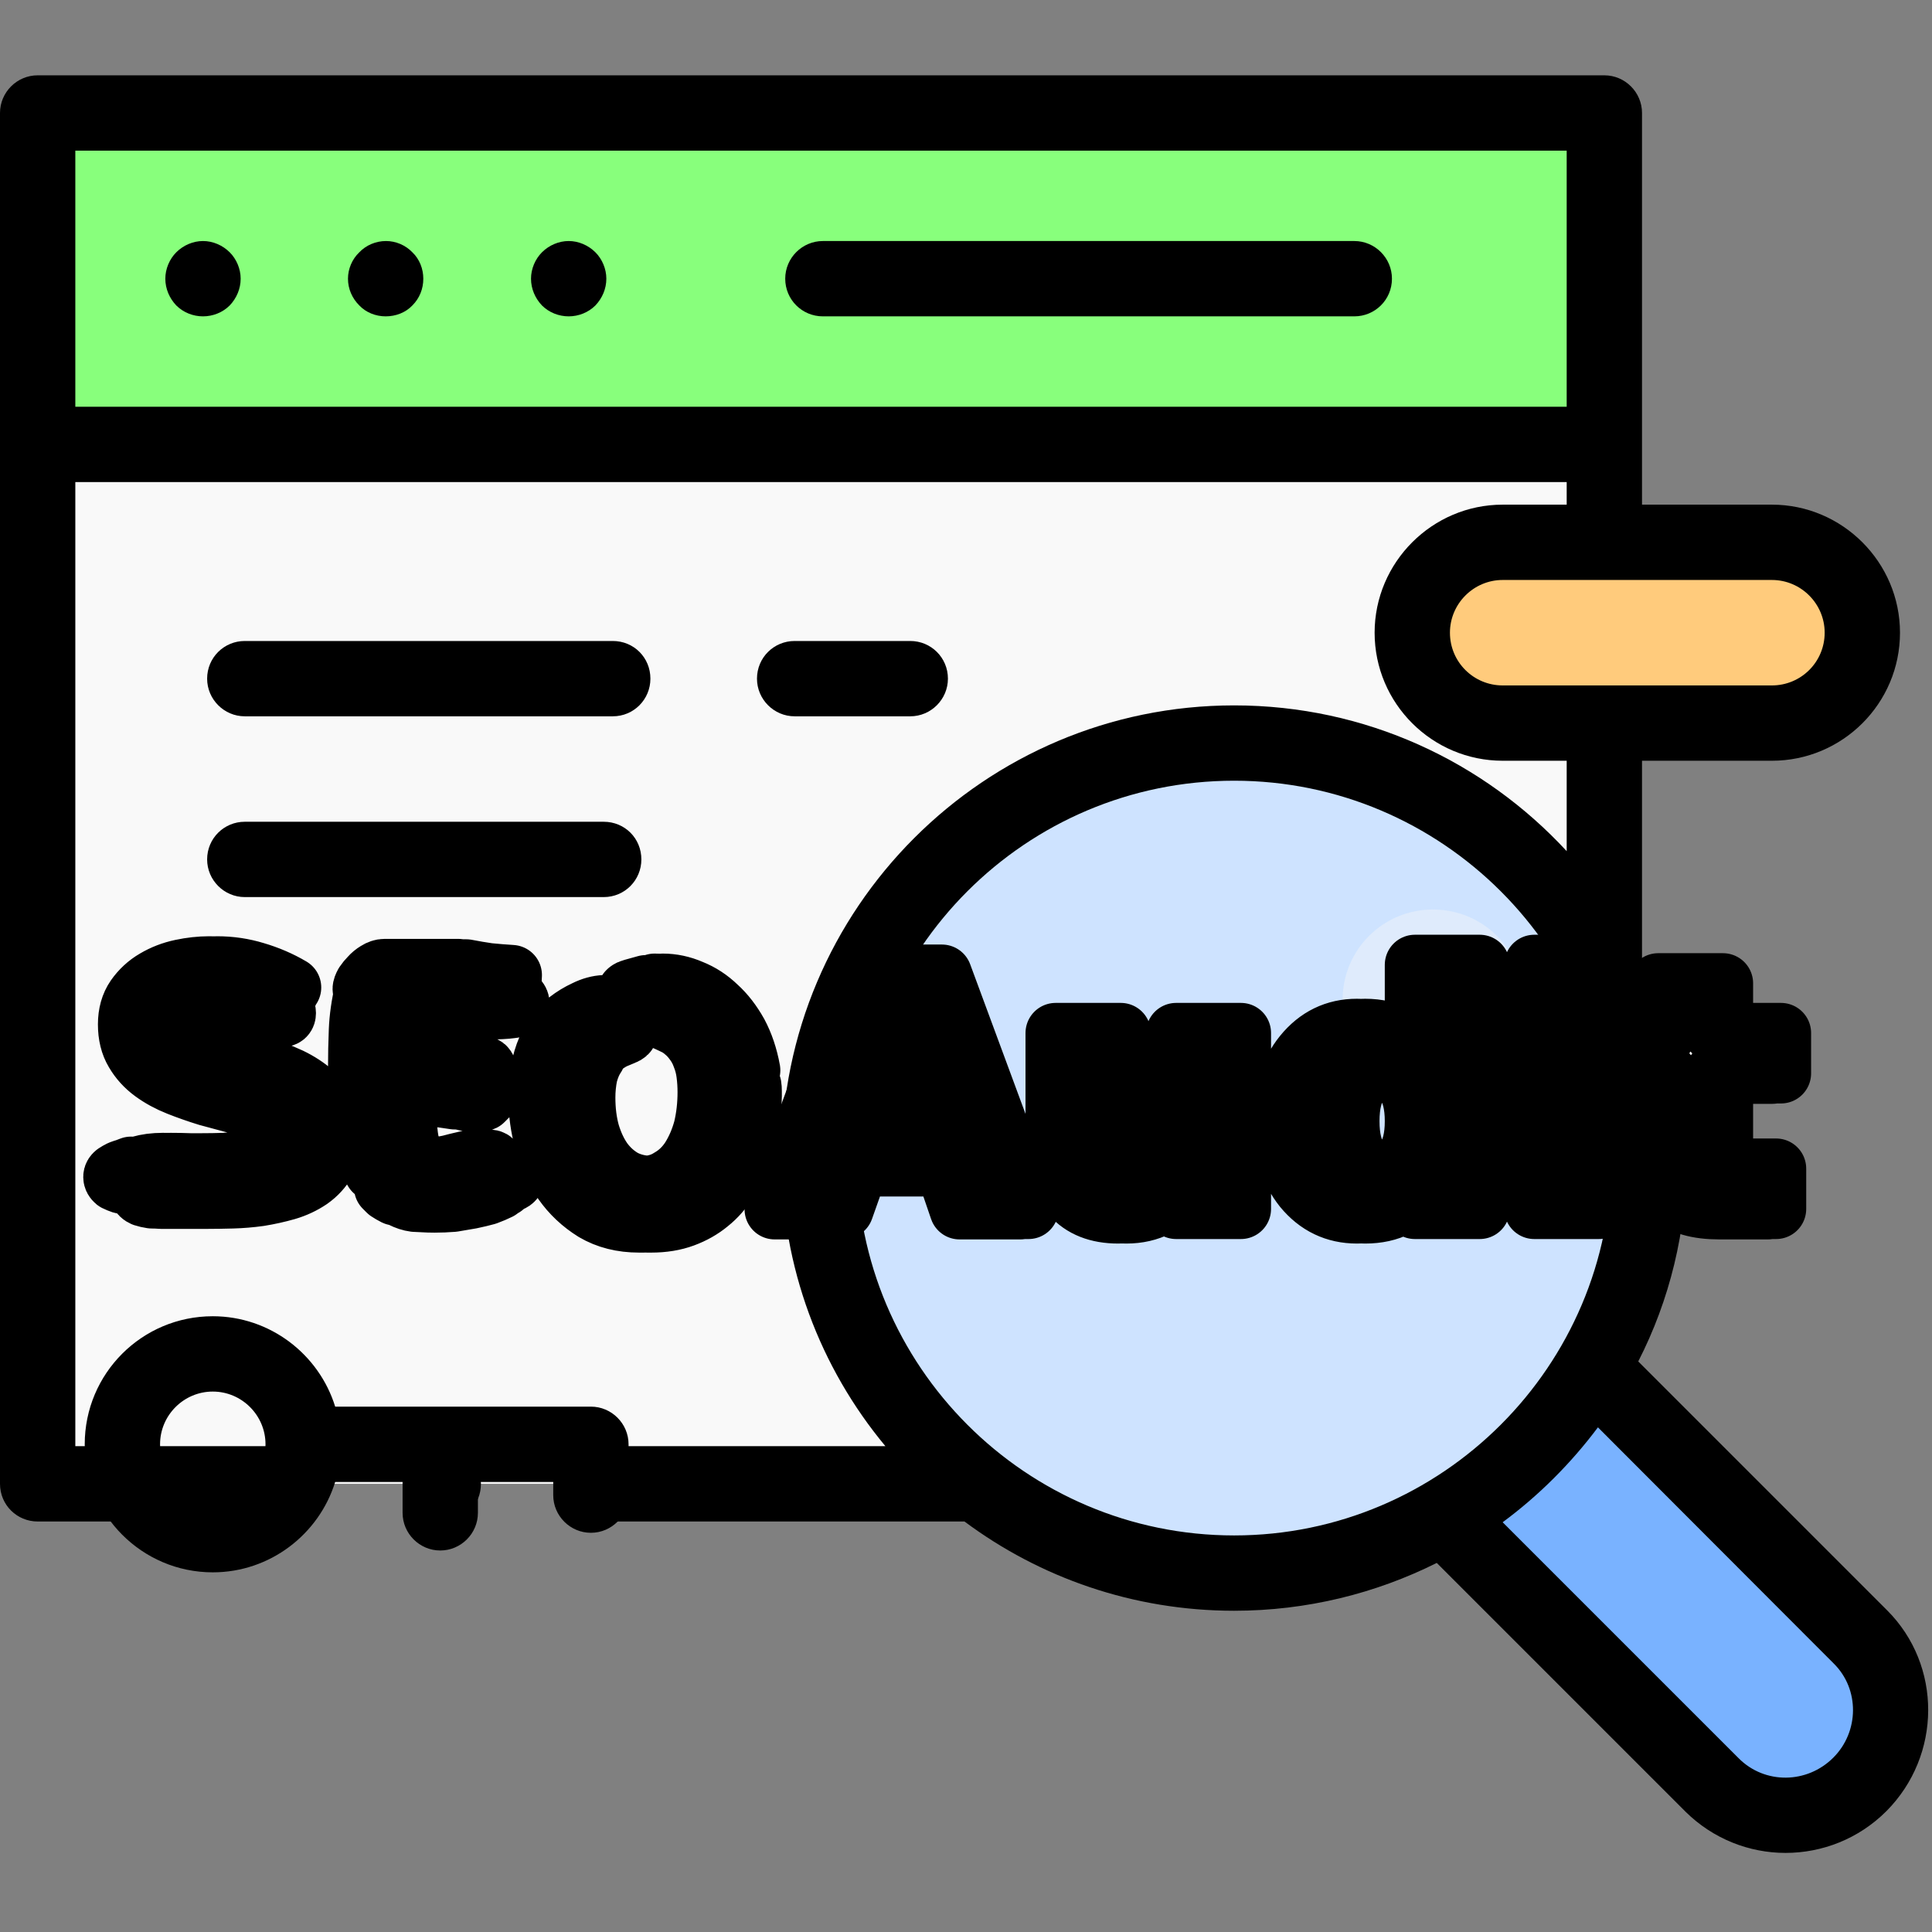 <svg version="1.2" xmlns="http://www.w3.org/2000/svg" viewBox="0 0 513 513" width="513" height="513">
	<rect x="0" y="0" width="513" height="513" fill="#808080" stroke="none"/>
	<title>keyword-density-checker</title>
	<style>
		.s0 { fill: #f9f9f9 } 
		.s1 { fill: #88ff7c } 
		.s2 { fill: #79b2ff } 
		.s3 { fill: #cee3ff } 
		.s4 { fill-opacity: .4;fill: #f9f9f9 } 
		.s5 { fill: #000000 } 
		.s6 { fill: #ffcb7c } 
		.s7 { fill: #f9f9f9;paint-order:stroke fill markers;stroke: #000000;stroke-width: 16;stroke-linejoin: round; } 
		.s8 { fill: #88ff7c;paint-order:stroke fill markers;stroke: #000000;stroke-width: 16;stroke-linejoin: round; } 
	</style>
	<g>
		<g id="XMLID_2417_">
			<path id="XMLID_2485_" class="s0" d="m10 30h416v364h-416z"/>
			<path id="XMLID_2477_" class="s1" d="m426 118h-416v-88h416z"/>
			<g id="XMLID_1078_">
				<path id="XMLID_2561_" class="s2" d="m425.3 365.9l68.7 68.7c10.7 10.8 10.7 28.4-0.2 39.2-10.8 10.8-28.4 10.9-39.1 0.2l-68.8-68.7z"/>
				<path id="XMLID_2559_" fill-rule="evenodd" class="s3" d="m327.7 417.7c-61 0-110.2-49.3-110.2-110.2 0-61 49.2-110.2 110.2-110.2 60.9 0 110.2 49.2 110.2 110.2 0 60.9-49.3 110.2-110.2 110.2z"/>
			</g>
			<path id="XMLID_2469_" fill-rule="evenodd" class="s4" d="m380.5 289.5c-13.3 0-24-10.7-24-24 0-13.3 10.7-24 24-24 13.3 0 24 10.7 24 24 0 13.3-10.7 24-24 24z"/>
			<g id="XMLID_94_">
				<g id="XMLID_95_">
					<path id="XMLID_114_" class="s5" d="m359.6 64h-141.1c-5.5 0-10 4.5-10 10 0 5.6 4.5 10 10 10h141.1c5.5 0 10-4.4 10-10 0-5.5-4.5-10-10-10z"/>
					<path id="XMLID_113_" class="s5" d="m102.5 64c-2.7 0-5.3 1.1-7.1 3-1.9 1.8-3 4.4-3 7 0 2.7 1.1 5.2 3 7.1 1.8 1.9 4.4 2.9 7 2.9 2.7 0 5.3-1 7.1-2.9 1.9-1.9 2.9-4.4 2.9-7.1 0-2.6-1-5.2-2.9-7-1.8-1.9-4.4-3-7-3z"/>
					<path id="XMLID_112_" class="s5" d="m53.9 64c-2.6 0-5.2 1.1-7.1 3-1.8 1.8-2.9 4.4-2.9 7 0 2.7 1.1 5.2 2.9 7.1 1.9 1.9 4.5 2.9 7.1 2.9 2.6 0 5.2-1 7.1-2.9 1.8-1.9 2.9-4.4 2.9-7.1 0-2.6-1.1-5.2-2.9-7-1.9-1.9-4.5-3-7.1-3z"/>
					<path id="XMLID_111_" class="s5" d="m151 64c-2.6 0-5.2 1.1-7.1 3-1.8 1.8-2.9 4.4-2.9 7 0 2.7 1.1 5.2 2.9 7.1 1.9 1.9 4.5 2.9 7.1 2.9 2.6 0 5.2-1 7.1-2.9 1.8-1.9 2.9-4.4 2.9-7.1 0-2.6-1.1-5.2-2.9-7-1.9-1.9-4.5-3-7.1-3z"/>
					<path id="XMLID_106_" class="s5" d="m501.1 427.6l-66.1-66.1c8.3-16.2 12.9-34.6 12.9-54 0-18.7-4.3-36.4-11.9-52.1v-225.4c0-5.5-4.5-10-10-10h-416c-5.5 0-10 4.5-10 10v364c0 5.6 4.5 10 10 10h62.7c5.6 0 10-4.4 10-10 0-5.5-4.4-10-10-10h-52.7v-256h396v98c-22-23.8-53.4-38.7-88.3-38.7-66.3 0-120.2 53.9-120.2 120.2 0 29 10.3 55.7 27.6 76.5h-72.4c-5.5 0-10 4.5-10 10 0 5.6 4.5 10 10 10h93.4c20 14.9 44.8 23.7 71.6 23.7 19.3 0 37.6-4.6 53.8-12.7l66.1 66.1c7.3 7.2 16.9 10.9 26.5 10.9 9.7 0 19.4-3.7 26.8-11.1 14.7-14.8 14.8-38.7 0.2-53.3zm-481.1-319.6v-68h396v68zm207.5 199.5c0-55.3 44.9-100.2 100.2-100.2 55.2 0 100.2 44.9 100.2 100.2 0 55.2-45 100.2-100.2 100.2-55.3 0-100.2-45-100.2-100.2zm259.3 159.2c-7 7-18.2 7.1-25.1 0.2l-62.7-62.7c9.6-7.1 18.1-15.6 25.3-25.2l62.6 62.7c6.9 6.8 6.8 18.1-0.1 25z"/>
					<path id="XMLID_2615_" class="s6" d="m471.5 188h-71.5c-13.3 0-24-10.7-24-24 0-13.2 10.7-24 24-24h71.5c13.2 0 24 10.8 24 24 0 13.3-10.8 24-24 24z"/>
					<path id="XMLID_103_" class="s5" d="m399 202h71.5c18.7 0 34-15.2 34-34 0-18.7-15.3-34-34-34h-71.5c-18.7 0-34 15.3-34 34 0 18.8 15.3 34 34 34zm0-48h71.5c7.7 0 14 6.3 14 14 0 7.8-6.3 14-14 14h-71.5c-7.7 0-14-6.2-14-14 0-7.7 6.3-14 14-14z"/>
					<path id="XMLID_102_" class="s5" d="m65 238.2h95.3c5.6 0 10-4.5 10-10 0-5.6-4.4-10-10-10h-95.3c-5.5 0-10 4.4-10 10 0 5.5 4.5 10 10 10z"/>
					<path id="XMLID_101_" class="s5" d="m65 190.2h97.7c5.6 0 10-4.5 10-10 0-5.6-4.4-10-10-10h-97.7c-5.5 0-10 4.4-10 10 0 5.5 4.5 10 10 10z"/>
					<path id="XMLID_100_" class="s5" d="m241.7 190.2c5.5 0 10-4.5 10-10 0-5.6-4.5-10-10-10h-30.7c-5.5 0-10 4.4-10 10 0 5.5 4.5 10 10 10z"/>
					<path id="XMLID_97_" class="s5" d="m166.9 383.5c0-5.5-4.5-10-10-10h-67.9c-4.3-13.9-17.3-24-32.5-24-18.8 0-34 15.2-34 34 0 18.7 15.2 34 34 34 15.2 0 28.2-10.1 32.5-24h17.9v8.2c0 5.5 4.5 10 10 10 5.5 0 10-4.5 10-10v-8.2h20v3.5c0 5.5 4.5 10 10 10 5.5 0 10-4.5 10-10zm-110.4 14c-7.7 0-14-6.3-14-14 0-7.7 6.3-14 14-14 7.7 0 14 6.3 14 14 0 7.7-6.3 14-14 14z"/>
					<path id="XMLID_96_" class="s5" d="m117.7 384c-2.6 0-5.2 1.1-7 3-1.9 1.8-3 4.4-3 7 0 2.7 1.1 5.2 3 7.1 1.8 1.9 4.4 2.9 7 2.9 2.7 0 5.3-1 7.1-2.9 1.9-1.9 2.9-4.4 2.9-7.1 0-2.6-1-5.2-2.9-7-1.9-1.9-4.4-3-7.1-3z"/>
				</g>
			</g>
		</g>
		<path id="Audit" class="s7" aria-label="Audit"  d="m257 321l-3.9-11.3h-25.1l-4 11.3h-16.1l23.1-62.2h19.1l23 62.2zm-16.4-47.6l-8.6 24.7h17.1zm14.2 47.7l-3.9-11.4h-25.1l-4 11.4h-16.1l23-62.3h19.2l23 62.3zm-16.4-47.7l-8.6 24.8h17.1zm44.2 29.4v-28.5h15v4.7q0 3.8 0 9.5-0.1 5.8-0.1 7.7 0 5.6 0.3 8.1 0.3 2.5 1 3.6 0.9 1.4 2.4 2.2 1.5 0.8 3.4 0.8 4.7 0 7.3-3.6 2.7-3.5 2.7-9.9v-23.1h14.9v46.7h-14.9v-6.7q-3.4 4-7.2 6-3.7 1.9-8.3 1.9-8 0-12.3-4.9-4.2-5-4.2-14.5zm-2.3 0v-28.5h15v4.7q0 3.8 0 9.5 0 5.8 0 7.7 0 5.6 0.3 8.1 0.2 2.5 1 3.6 0.9 1.4 2.3 2.2 1.5 0.8 3.4 0.8 4.7 0 7.4-3.6 2.6-3.5 2.6-9.9v-23.1h15v46.7h-15v-6.7q-3.3 4-7.1 6-3.8 1.9-8.3 1.9-8.1 0-12.4-4.9-4.2-5-4.2-14.5zm97.6-21.6v-25h15v64.8h-15v-6.7q-3.1 4.1-6.8 6-3.7 1.9-8.6 1.9-8.6 0-14.1-6.8-5.6-6.9-5.6-17.7 0-10.8 5.6-17.6 5.5-6.9 14.1-6.9 4.9 0 8.6 2 3.7 1.9 6.8 6zm-9.8 30.2q4.8 0 7.3-3.5 2.5-3.5 2.5-10.2 0-6.7-2.5-10.2-2.5-3.5-7.3-3.5-4.8 0-7.3 3.5-2.5 3.5-2.5 10.2 0 6.7 2.5 10.2 2.5 3.5 7.3 3.5zm7.6-30.2v-25h15v64.8h-15v-6.7q-3.1 4.1-6.8 6-3.7 1.9-8.6 1.9-8.6 0-14.2-6.8-5.5-6.9-5.5-17.7 0-10.8 5.5-17.6 5.6-6.9 14.2-6.9 4.8 0 8.5 2 3.8 1.9 6.9 6zm-9.9 30.2q4.8 0 7.3-3.5 2.6-3.5 2.6-10.2 0-6.7-2.6-10.2-2.5-3.5-7.3-3.5-4.7 0-7.3 3.5-2.5 3.5-2.5 10.2 0 6.7 2.5 10.2 2.6 3.5 7.3 3.5zm43.8 9.6v-46.7h14.9v46.7zm0-52.7v-12.1h14.9v12.1zm-2.2 52.7v-46.7h14.9v46.7zm0-52.7v-12.1h14.9v12.1zm35.2-7.2h14.9v13.2h15.4v10.7h-15.4v19.8q0 3.3 1.3 4.4 1.3 1.1 5.1 1.1h7.7v10.7h-12.8q-8.8 0-12.5-3.7-3.7-3.7-3.7-12.5v-19.8h-7.4v-10.7h7.4zm-2.3 0h15v13.3h15.3v10.7h-15.3v19.8q0 3.2 1.3 4.4 1.2 1.1 5.1 1.1h7.7v10.7h-12.8q-8.9 0-12.6-3.7-3.7-3.7-3.7-12.5v-19.8h-7.4v-10.7h7.4z"/>
		<path id="SEO" class="s8" aria-label="SEO"  d="m32.2 312.5q0-0.5 0.6-0.9 0.6-0.4 1.3-0.8 0.8-0.3 1.6-0.5 0.8-0.3 1.2-0.5 4 0.5 7.9 0.9 4 0.3 8 0.3 1.4 0 4.1 0 2.6-0.1 5.7-0.3 3.2-0.3 6.4-0.8 3.2-0.6 5.8-1.5 2.7-1 4.3-2.5 1.7-1.5 1.7-3.7 0-1.8-0.8-3.2-0.8-1.5-2.1-2.6-1.2-1.2-2.8-1.9-0.6-0.3-1.2-0.6 0.6 0.4 1.2 0.7 1.5 0.8 2.6 2.1 1.3 1.1 2 2.6 0.8 1.4 0.8 3.2 0 2-1.5 3.4-1.4 1.3-3.7 2.2-2.3 0.9-5.1 1.4-2.7 0.5-5.4 0.8-2.7 0.2-5 0.3-2.3 0-3.7 0-4.2 0-8.5-0.3-4.2-0.3-8.4-0.7 1.5-0.4 3-0.6 1.6-0.2 3.1-0.2 2.7 0 5.2 0.1 2.6 0 5.1 0 3.1 0 6.1-0.1 2.9-0.2 6.1-0.7l0.2 1q1.2-0.2 3.1-0.7 1.9-0.6 3.7-1.4 1.8-0.9 3-2.1 1.3-1.2 1.3-2.9 0-2.4-1.7-4.2-1.7-1.8-4.5-3.2-2.6-1.5-6-2.6-3.3-1-6.6-1.9-3.3-0.8-6.1-1.4-2.9-0.7-4.7-1.3v0.5q1.8 0.7 4.6 1.4 2.8 0.7 6 1.5 3.3 0.8 6.6 1.9 3.3 1 5.9 2.4 2.7 1.4 4.4 3.2 1.7 1.8 1.7 4.1 0 1.3-1.2 2.3-1.3 1-3 1.8-1.6 0.6-3.4 1-1.7 0.4-2.6 0.6 1.1-0.2 2.7-0.7 1.7-0.4 3.3-1.2 1.7-0.7 2.8-1.7 1.2-1.1 1.2-2.5 0-2.3-1.8-3.9-1.9-1.5-4.8-2.8-3-1.2-6.8-2.2-3.8-1-7.8-2.1-4-1.2-7.8-2.7-3.8-1.5-6.7-3.7-3-2.2-4.8-5.3-1.8-3-1.8-7.3 0-4.2 2-7.1 2-3 5.2-4.8 3.2-1.9 7-2.7 3.8-0.8 7.3-0.8 5.2 0 10.1 1.5 5.1 1.5 9.5 4.1-0.5 0.2-0.6 0.5 0 0.2-0.1 0.6 0 0.3-0.2 0.5-0.1 0.3-0.5 0.3-0.3 0-1.3-0.3-0.9-0.3-2-0.6-1.1-0.4-2-0.8-1-0.3-1.4-0.5l-0.2 0.8q0.7 0.3 1.9 1 1.2 0.6 2.3 1.5 1.2 0.8 1.9 1.8 0.8 1 0.8 2 0 1-1 1-1.2 0-2.9-0.6-1.7-0.7-3.7-1.4-2.1-0.9-4.5-1.5-2.3-0.7-4.7-0.7-1.6 0-3.7 0.4-2.1 0.2-4 1-1.9 0.8-3.3 2.2-1.3 1.3-1.3 3.3 0 1.9 1.7 3.3 1.9 1.3 4.7 2.4 3 1 6.7 2 3.7 1 7.6 2.2 4 1.2 7.7 2.8 3.7 1.5 6.6 3.7 2.9 2.3 4.7 5.3 1.8 3.1 1.8 7.2 0 4-1.7 6.8-1.6 2.8-4.3 4.7-2.8 1.9-6.2 2.9-3.5 1-7.2 1.6-3.6 0.5-7.2 0.6-3.6 0.1-6.5 0.1h-8.2q-0.8 0-2.1 0-1.2-0.1-2.5-0.1-1.2-0.2-2.1-0.5-0.9-0.4-0.9-0.9l0.1-0.4q3.4 0.2 6.7 0.4 3.3 0 6.6 0 3.2 0 6.3 0 2.8 0 5.6-0.3-1.4 0.1-2.8 0.2-1.7 0-3.4 0h-3.3q-7.7 0-15.2-0.5 0.1-0.7 0.1-0.9 0-0.3-0.1-0.7-0.2 0-0.5 0.1-0.3 0-0.7 0-0.9 0-2-0.1-1.1-0.1-2.2-0.3-1-0.3-1.7-0.7-0.7-0.5-0.7-1.1zm50.6-2.2q-1.4 1.3-2.9 2.1-1.4 0.7-2.9 1.4 1.5-0.5 2.9-1.2 1.5-0.6 2.9-2.3zm-52.7 2.2q0-0.5 0.5-0.9 0.6-0.4 1.4-0.8 0.8-0.3 1.5-0.5 0.8-0.3 1.3-0.5 3.9 0.5 7.9 0.9 3.9 0.3 7.9 0.3 1.5 0 4.1 0 2.6-0.1 5.8-0.3 3.1-0.3 6.3-0.8 3.2-0.6 5.9-1.5 2.6-1 4.3-2.5 1.6-1.5 1.6-3.7 0-1.8-0.8-3.2-0.8-1.5-2.1-2.6-1.2-1.2-2.8-1.9-0.6-0.3-1.2-0.6 0.6 0.4 1.2 0.7 1.5 0.8 2.7 2.1 1.2 1.1 1.9 2.6 0.8 1.4 0.8 3.2 0 2-1.5 3.4-1.4 1.3-3.7 2.2-2.2 0.9-5 1.4-2.8 0.5-5.5 0.8-2.7 0.2-5 0.3-2.3 0-3.6 0-4.2 0-8.5-0.3-4.2-0.3-8.4-0.7 1.4-0.4 2.9-0.6 1.6-0.2 3.2-0.2 2.6 0 5.2 0.1 2.5 0 5.1 0 3 0 6-0.1 3-0.2 6.1-0.7l0.2 1q1.3-0.2 3.2-0.7 1.9-0.6 3.6-1.4 1.8-0.9 3-2.1 1.4-1.2 1.4-2.9 0-2.4-1.8-4.2-1.7-1.8-4.4-3.2-2.7-1.5-6-2.6-3.4-1-6.7-1.9-3.2-0.8-6.1-1.4-2.9-0.7-4.6-1.3v0.5q1.7 0.7 4.5 1.4 2.8 0.7 6 1.5 3.3 0.8 6.6 1.9 3.3 1 5.9 2.4 2.8 1.4 4.4 3.2 1.7 1.8 1.7 4.1 0 1.3-1.2 2.3-1.2 1-3 1.8-1.6 0.6-3.3 1-1.8 0.4-2.7 0.6 1.1-0.2 2.7-0.7 1.8-0.4 3.3-1.2 1.7-0.7 2.8-1.7 1.2-1.1 1.2-2.5 0-2.3-1.8-3.9-1.8-1.5-4.8-2.8-3-1.2-6.8-2.2-3.7-1-7.8-2.1-3.9-1.2-7.7-2.7-3.8-1.5-6.8-3.7-3-2.2-4.8-5.3-1.8-3-1.8-7.3 0-4.2 2-7.1 2.1-3 5.2-4.8 3.2-1.9 7-2.7 3.8-0.8 7.3-0.8 5.2 0 10.2 1.5 5 1.5 9.4 4.1-0.4 0.2-0.5 0.5-0.1 0.2-0.2 0.6 0 0.3-0.2 0.5 0 0.3-0.5 0.3-0.3 0-1.3-0.3-0.9-0.3-2-0.6-1-0.4-2-0.8-1-0.3-1.3-0.5l-0.3 0.8q0.8 0.3 1.9 1 1.3 0.6 2.3 1.5 1.2 0.8 1.9 1.8 0.8 1 0.8 2 0 1-0.9 1-1.3 0-3-0.6-1.7-0.7-3.7-1.4-2.1-0.9-4.5-1.5-2.3-0.7-4.7-0.7-1.5 0-3.7 0.4-2 0.2-4 1-1.9 0.8-3.2 2.2-1.4 1.3-1.4 3.3 0 1.9 1.8 3.3 1.8 1.3 4.7 2.4 2.9 1 6.7 2 3.7 1 7.5 2.2 4 1.2 7.7 2.8 3.7 1.5 6.6 3.7 3 2.3 4.7 5.3 1.8 3.1 1.8 7.2 0 4-1.6 6.8-1.7 2.8-4.4 4.7-2.7 1.9-6.2 2.9-3.5 1-7.2 1.6-3.6 0.5-7.2 0.6-3.6 0.1-6.4 0.1h-8.3q-0.7 0-2.1 0-1.2-0.1-2.4-0.1-1.3-0.2-2.2-0.5-0.9-0.4-0.9-0.9l0.1-0.4q3.4 0.2 6.7 0.4 3.3 0 6.7 0 3.1 0 6.2 0 2.8 0 5.6-0.3-1.4 0.1-2.8 0.2-1.7 0-3.3 0h-3.3q-7.8 0-15.3-0.5 0.2-0.7 0.2-0.9 0-0.3-0.2-0.7-0.2 0-0.5 0.1-0.2 0-0.7 0-0.9 0-2-0.1-1.1-0.1-2.2-0.3-0.9-0.3-1.7-0.7-0.6-0.5-0.6-1.1zm50.6-2.2q-1.4 1.3-3 2.1-1.4 0.7-2.9 1.4 1.5-0.5 2.9-1.2 1.6-0.6 3-2.3zm48.7-19.1q-3.2-1.1-6.7-1.5-3.3-0.4-6.7-0.7 3.1 0.5 6.4 0.9 3.5 0.4 6.5 1.8-0.3 0.3-0.6 0.6-0.4 0.2-0.7 0.2-1.2 0-2.2-0.2-1.1-0.3-2.3-0.3v-1q-0.4 0-1.2 0-2 0-4-0.5-2-0.6-4.1-0.6-1 0-2 0.2v0.4q2.6 0.1 5.3 0.5 2.8 0.4 5.7 1-2.6-0.5-5.7-0.8-2.9-0.3-5.6-0.3-1 0-2 0.1-0.9 0-1.8 0 0 1.8 0 4.1 0.1 2.3 0.4 4.5 0.2 2.2 0.5 3.8 0.4 1.7 0.9 2.2l0.7 1.4q1 3.1 6.6 3.1 1.2 0 3-0.3 1.7-0.4 3.4-0.8 1.8-0.5 3.4-0.8 1.7-0.3 2.8-0.3 1.2 0 1.3 0.3 0.2 0.3 0.2 0.9-3.5 0.4-6.7 1.2-2.8 0.8-5.4 1.2 2.6-0.4 5.3-1 3.3-0.7 6.6-1.2-0.2 0.5-0.2 0.7 0 0.5 0.4 0.8l1.2-0.1q0.4-0.1 0.9-0.1 0.5-0.1 0.9-0.3 1.5 0.4 2.1 0.9 0.7 0.5 0.7 1.1 0 1.1-1.1 1.5-1 0.4-1.9 1.3h-0.3q-2.4 0-4.6 0.4-2.3 0.4-4.5 0.8-2.1 0.4-4.4 0.8-2.3 0.3-4.7 0.3h-1.1-0.5q1.6 0.2 3.4 0.2 2.3 0 4.3-0.3 2-0.2 3.9-0.5 1.9-0.4 3.6-0.6 1.9-0.3 3.7-0.3-1.4 0.7-3.3 1.4-1.8 0.5-4.2 1-2.3 0.4-4.7 0.8-2.5 0.2-4.9 0.2-1.6 0-3.2-0.1-1.6-0.2-3.4-1.1l-0.1-0.9q-1.1-0.4-2.4-1.5-1.3-1.2-2.4-2.4-1-1.2-1.8-2.3-0.7-1.1-0.7-1.4l-0.3-0.7q-0.7-1.6-1.2-3.5-0.4-1.9-0.7-3.8-0.2-2-0.4-3.9-0.1-1.9-0.2-3.5-0.2-2.7-0.3-5.5 0-2.8 0-5.6 0-2.8 0-5.6 0-2.9 0-5.7h-0.2q-0.4 3.1-0.5 6 0 2.9 0 5.7v3.3q0 5.7 0.6 12 0.6 6.3 3.2 12.2-1.9-3.2-2.4-6.4-0.5-3.2-0.9-5.9-0.5-3.5-0.8-6.8-0.1-3.3-0.1-6.8v-1.7q0-4.8 0.2-9.7 0.3-5 1.5-10.5-0.5 0-0.5-0.5 0-0.5 0.5-1.4 0.6-0.9 1.4-1.7 0.8-1 1.8-1.5 1.1-0.7 2.1-0.7h19.6q3.1 0.6 5.9 1 3 0.3 6.2 0.5l-0.1 1.9q0 0.5-0.5 0.8-0.4 0.3-1.9 0.3-0.5 0-1.3 0-0.6-0.1-1.4-0.2v0.7q3.3 0.8 5.2 1.9 2 1 2 2 0 1.2-2.2 1.4-2.2 0.3-5.8 0.3-4.6 0-9.9 0-5.2-0.1-10-0.5h-1.4q-0.5 3.1-0.6 6.4-0.2 3.3-0.3 6.8 1.4 0 2.6-0.1 1.3-0.2 2.7-0.2 1.2 0 2.6 0.3 1.6 0.1 3.3 0.5 1.7 0.3 3.3 0.8 1.8 0.4 3.2 0.9 0.2 0.1 0.6 0.1h1.4q1 0 1.4 0.3 0.4 0.3 0.4 1.3-1.4 0-2.7-0.1-1.2-0.2-2.4-0.4 1.2 0.4 2.4 0.7 1.3 0.1 2.7 0.3-0.2 0.4-0.3 0.8 0 0.3 0 0.5 0.8 0.2 1.1 0.9 0.3 0.5 0.3 1.3 0 1-0.5 1.7-0.4 0.6-0.4 0.9zm-29 9.3q0.3 2 0.7 4.3 0.5 2.2 1.4 4.5 1 2.1 2.7 4 1.3 1.6 3.4 2.6-2.4-1.3-4-3.6-1.8-2.8-2.9-6.3-1-3.4-1.5-7.3-0.4-3.9-0.6-7.4 0.1 2.2 0.2 4.5 0.2 2.3 0.6 4.7zm20.2-16.8q1.4 0.3 3 0.4-1.5-0.4-2.8-0.6-1.4-0.2-2.7-0.5 1.1 0.5 2.5 0.7zm-13.5 33.8q-1.1-0.5-1.9-1.1-0.6-0.5-1.1-1 0.5 0.5 1.2 0.9 0.9 0.6 1.8 1.2zm1.7-1.5l0.7 0.4zm18.5-24.9q-3.2-1.1-6.7-1.4-3.3-0.5-6.8-0.8 3.2 0.5 6.5 0.9 3.4 0.4 6.5 1.8-0.3 0.4-0.7 0.6-0.3 0.3-0.6 0.3-1.2 0-2.3-0.3-1-0.3-2.3-0.3v-1q-0.4 0.1-1.1 0.1-2.1 0-4.1-0.6-1.9-0.6-4-0.6-1.1 0-2.1 0.3v0.3q2.7 0.2 5.4 0.6 2.8 0.3 5.7 0.9-2.6-0.4-5.7-0.8-3-0.3-5.6-0.3-1.1 0-2.1 0.1-0.9 0-1.8 0.1 0 1.7 0.1 4 0.1 2.3 0.3 4.5 0.3 2.2 0.6 3.8 0.3 1.7 0.8 2.2l0.8 1.5q1 3 6.6 3 1.2 0 2.9-0.3 1.8-0.3 3.5-0.8 1.8-0.4 3.4-0.8 1.6-0.3 2.8-0.3 1.1 0 1.3 0.3 0.2 0.4 0.2 0.9-3.5 0.4-6.7 1.3-2.8 0.7-5.5 1.1 2.7-0.4 5.4-1 3.2-0.7 6.5-1.1-0.1 0.5-0.1 0.6 0 0.5 0.4 0.9l1.1-0.2q0.5-0.1 1-0.1 0.5-0.1 0.9-0.2 1.5 0.4 2.1 0.9 0.6 0.5 0.6 1 0 1.1-1 1.5-1 0.4-1.9 1.3h-0.4q-2.4 0-4.6 0.5-2.2 0.3-4.4 0.7-2.2 0.4-4.5 0.8-2.2 0.4-4.6 0.4h-1.1-0.5q1.5 0.1 3.3 0.1 2.3 0 4.3-0.2 2.1-0.3 4-0.6 1.9-0.3 3.6-0.6 1.8-0.2 3.6-0.2-1.3 0.6-3.2 1.3-1.9 0.6-4.2 1.1-2.3 0.4-4.8 0.7-2.4 0.2-4.8 0.2-1.7 0-3.2-0.1-1.6-0.2-3.4-1.1l-0.1-0.9q-1.2-0.4-2.5-1.5-1.2-1.1-2.3-2.4-1.1-1.2-1.8-2.3-0.7-1-0.7-1.4l-0.3-0.7q-0.7-1.6-1.2-3.5-0.4-1.9-0.7-3.8-0.2-2-0.4-3.8-0.2-1.9-0.2-3.6-0.2-2.7-0.3-5.4-0.1-2.8-0.1-5.6 0-2.8 0-5.6 0.1-2.9 0.1-5.8h-0.2q-0.5 3.1-0.5 6 0 2.9 0 5.8v3.2q0 5.8 0.5 12 0.7 6.3 3.3 12.2-1.9-3.2-2.4-6.3-0.5-3.2-0.9-6-0.5-3.5-0.8-6.8-0.1-3.3-0.1-6.8v-1.7q0-4.8 0.2-9.7 0.2-5 1.5-10.5-0.5 0-0.5-0.5 0-0.5 0.5-1.4 0.6-0.9 1.4-1.7 0.8-0.9 1.8-1.5 1.1-0.7 2.1-0.7h19.6q3 0.6 5.9 1 3 0.4 6.2 0.5l-0.1 1.9q0 0.5-0.5 0.8-0.4 0.3-2 0.3-0.5 0-1.2 0-0.7-0.1-1.5-0.2v0.8q3.4 0.7 5.3 1.8 2 1.1 2 2 0 1.2-2.3 1.4-2.1 0.3-5.7 0.3-4.6 0-9.9 0-5.2-0.1-10.1-0.5h-1.4q-0.4 3.1-0.5 6.4-0.2 3.3-0.3 6.8 1.3 0 2.6-0.1 1.3-0.2 2.7-0.2 1.1 0 2.6 0.3 1.6 0.2 3.2 0.5 1.8 0.3 3.4 0.8 1.7 0.4 3.1 0.9 0.3 0.1 0.6 0.1h1.4q1.1 0 1.4 0.3 0.4 0.4 0.4 1.3-1.4 0-2.6-0.1-1.2-0.2-2.4-0.3 1.2 0.4 2.4 0.6 1.2 0.2 2.6 0.3-0.1 0.5-0.2 0.8 0 0.3 0 0.6 0.8 0.1 1.1 0.8 0.3 0.6 0.3 1.3 0 1.1-0.5 1.7-0.4 0.6-0.4 0.9zm-29 9.4q0.3 1.9 0.7 4.2 0.5 2.3 1.4 4.5 1 2.1 2.6 4 1.4 1.6 3.5 2.7-2.5-1.3-4-3.7-1.8-2.8-2.9-6.2-1-3.5-1.5-7.4-0.4-3.8-0.7-7.4 0.1 2.2 0.3 4.6 0.2 2.3 0.6 4.7zm20.2-16.9q1.4 0.3 2.9 0.5-1.5-0.5-2.8-0.6-1.3-0.3-2.6-0.6 1.1 0.5 2.5 0.7zm-13.6 33.8q-1-0.5-1.9-1.1-0.5-0.5-1-1 0.5 0.5 1.1 0.9 0.9 0.7 1.8 1.2zm1.8-1.4l0.7 0.3zm58.5 7.1q3.6 1.1 7.4 1.1 4.3 0 8-1.3 3.7-1.3 6.8-3.6 3-2.3 5.3-5.4 1.7-2.1 2.9-4.6-1.1 2.3-2.5 4.5-1.9 3.2-4.9 5.6-2.9 2.4-6.7 3.8-3.8 1.4-8.6 1.4h-1q-6.9 0-11.9-3-5-3.1-8.3-7.8-3.3-4.7-5-10.6-1.5-5.8-1.5-11.5 0-2.4 0.2-5.1 0.3-2.7 1.1-5.4 0.8-2.7 2.3-5.3 1.6-2.6 4.2-4.8 2.1-1.7 4.6-2.8 2.6-1.3 5-1.4-0.2 0.1-0.2 0.3 0 0.3 0.3 0.7 0.4 0.4 0.4 0.8v0.1q0 0.4-0.4 0.5-0.3 0.2-1.1 0.5-0.9 0.3-2.2 0.8-1.3 0.6-3.1 1.8 0.5 0.5 0.5 0.7 1.5-0.8 2.9-1.1 1.3-0.4 2.4-0.4 2.4 0 3.5 0.9 1.1 0.8 1.1 1.2 0 0.7-1.1 1.1-1 0.4-2.4 1-1.3 0.6-2.8 1.7-1.5 1-2.3 3-1.3 1.9-2.1 4.9-0.6 3-0.6 6 0 5.2 1.2 9.5 1.3 4.3 3.5 7.4 2.3 3.1 5.5 4.9 3.3 1.7 7.4 1.7 4 0 7.1-2 3.2-1.9 5.5-5.3 2.2-3.5 3.3-7.9 1.2-4.6 1.2-9.7 0-2.5-0.3-4.8-0.3-2.5-1.2-4.7-0.8-2.3-2.4-4.3-1.5-1.9-3.9-3.6-3.2-1.6-5.2-2.3-1.9-0.7-1.9-1.4 0-0.2 0.3-0.6 4.1 0.9 7.4 3 3.1 1.9 5.1 4.9-2.2-3.3-5-5.1-3.1-2.1-7.3-3.3 0.5-0.4 0.5-0.7 0-0.3-1.3-0.6-1.1-0.2-2.5-0.6-1.4-0.3-2.7-0.8-1.1-0.5-1.1-1.2 0-0.9 1.5-1.3 1.4-0.4 3.6-1 0.6 0 1.1 0.1 0.5 0.2 0.9 0.4 4.1 0.7 7.7 2.6 3.7 1.9 6.6 4.9 3 2.9 4.9 7.1 2 4 2.6 9.1-0.4-4.9-2.2-8.8-1.8-4-4.6-7.2-2.8-3.1-6.6-5.3-3.8-2.1-8.1-3.3 3.8 0 7.5 1.6 3.8 1.5 6.9 4.5 3.1 2.8 5.5 7.1 2.3 4.3 3.3 9.8-0.2 0-0.5 0.2-0.4 0.1-0.5 0.1 0.7 4.2 0.7 8.2 0 5.7-1.8 11.2-1.7 5.6-5.1 9.9-3.3 4.3-8.2 7-4.8 2.7-11.1 2.7-3.7 0-7.3-1.1-3.5-1.1-6.6-2.9 0.2 0.2 0.2 0.4 0 0.1-0.4 0.1 3 2 6.6 3.1zm32.5-29.5q-0.4 3.2-1.3 6.6-0.7 3.4-2.1 6.7-1.3 3.3-3.4 6.2-2.1 2.8-4.9 4.9 2.8-2 5-4.7 2.1-2.8 3.5-6.1 1.5-3.3 2.3-7 0.8-3.7 1-7.3-0.1 0.2-0.1 0.7zm-6.6 4.7q-0.7 3.2-2 6.1-1.3 2.9-3.4 5.2 2.2-2.2 3.5-5.1 1.3-2.9 1.9-6.2zm8.5-8.6v1.4q0 1.4-0.2 2.9-0.1 1.4-0.2 2.9 0-1.4 0.1-3.2 0.2-1.8 0.2-3.9v-1.5q0.1 0.6 0.1 1.4zm-8.5 8.6q0.4-1.8 0.6-3.6 0.2-1.9 0.2-3.8 0-2-0.2-4.2 0 0.9 0 1.7 0.1 0.9 0.1 1.8 0 4.2-0.7 8.1zm8.1-1.3v0.4l-0.8 4q-0.4 1.5-0.8 3-0.4 1.4-1 2.8 0.9-2.6 1.5-5.1 0.6-2.6 1.1-5.1zm-40.5 23.2q0-0.1-0.1-0.2 0 0.1 0.1 0.2zm37.9-13q-0.2 0.3-0.3 0.5 0.1-0.2 0.3-0.5zm-0.9 1.9q0.2-0.2 0.2-0.5 0 0.3-0.2 0.5zm-7.2-32.2q-0.1-0.2-0.2-0.3 0.1 0.1 0.2 0.3zm7.8 30.8q-0.1 0.5-0.3 0.9 0.2-0.4 0.3-0.9zm-33.3 15.4q3.6 1.1 7.4 1.1 4.3 0 8-1.3 3.7-1.3 6.8-3.6 3-2.3 5.3-5.4 1.7-2.1 2.9-4.6-1 2.3-2.4 4.5-2 3.2-5 5.6-2.9 2.4-6.7 3.8-3.8 1.4-8.5 1.4h-1.1q-6.8 0-11.9-3-5-3.1-8.3-7.8-3.3-4.7-4.9-10.6-1.6-5.8-1.6-11.5 0-2.4 0.2-5.1 0.3-2.7 1.1-5.4 0.8-2.7 2.3-5.3 1.6-2.6 4.2-4.8 2.2-1.7 4.6-2.8 2.6-1.3 5.1-1.4-0.3 0.1-0.3 0.3 0 0.3 0.3 0.7 0.5 0.4 0.5 0.8v0.1q0 0.4-0.5 0.5-0.3 0.2-1.1 0.5-0.8 0.3-2.2 0.8-1.3 0.6-3.1 1.8 0.5 0.5 0.5 0.7 1.6-0.8 2.9-1.1 1.3-0.4 2.5-0.4 2.4 0 3.4 0.9 1.1 0.8 1.1 1.2 0 0.7-1.1 1.1-1 0.4-2.4 1-1.3 0.6-2.8 1.7-1.4 1-2.3 3-1.3 1.9-2 4.9-0.7 3-0.7 6 0 5.2 1.2 9.5 1.3 4.3 3.5 7.4 2.3 3.1 5.5 4.9 3.3 1.7 7.4 1.7 4 0 7.1-2 3.3-1.9 5.5-5.3 2.2-3.5 3.4-7.9 1.1-4.6 1.1-9.7 0-2.5-0.3-4.8-0.3-2.5-1.2-4.7-0.8-2.3-2.4-4.3-1.4-1.9-3.9-3.6-3.2-1.6-5.1-2.3-2-0.7-2-1.4 0-0.2 0.3-0.6 4.1 0.9 7.4 3 3.1 1.9 5.2 4.9-2.3-3.3-5.1-5.1-3-2.1-7.2-3.3 0.4-0.4 0.4-0.7 0-0.3-1.3-0.6-1.1-0.2-2.5-0.6-1.4-0.3-2.6-0.8-1.2-0.5-1.2-1.2 0-0.9 1.5-1.3 1.5-0.4 3.6-1 0.6 0 1.1 0.1 0.6 0.2 1 0.4 4 0.7 7.6 2.6 3.7 1.9 6.6 4.9 3 2.9 5 7.1 2 4 2.5 9.1-0.4-4.9-2.2-8.8-1.7-4-4.6-7.2-2.8-3.1-6.6-5.3-3.8-2.1-8.1-3.3 3.8 0 7.5 1.6 3.8 1.5 6.9 4.5 3.2 2.8 5.5 7.1 2.3 4.3 3.3 9.8-0.2 0-0.5 0.2-0.3 0.1-0.5 0.1 0.7 4.2 0.7 8.2 0 5.7-1.8 11.2-1.7 5.6-5.1 9.9-3.3 4.3-8.2 7-4.8 2.7-11.1 2.7-3.7 0-7.2-1.1-3.6-1.1-6.6-2.9 0.1 0.2 0.1 0.4 0 0.1-0.4 0.1 3.1 2 6.6 3.1zm32.5-29.5q-0.4 3.2-1.2 6.6-0.8 3.4-2.2 6.7-1.3 3.3-3.4 6.2-2 2.8-4.8 4.9 2.8-2 4.9-4.7 2.2-2.8 3.6-6.1 1.4-3.3 2.2-7 0.8-3.7 1-7.3-0.1 0.2-0.1 0.7zm-6.6 4.7q-0.7 3.2-2 6.1-1.3 2.9-3.4 5.2 2.2-2.2 3.5-5.1 1.3-2.9 1.9-6.2zm8.5-8.6v1.4q0 1.4-0.2 2.9-0.1 1.4-0.2 2.9 0-1.4 0.1-3.2 0.2-1.8 0.2-3.9v-1.5q0.1 0.6 0.1 1.4zm-8.5 8.6q0.4-1.8 0.6-3.6 0.2-1.9 0.2-3.8 0-2-0.2-4.2 0.1 0.9 0.1 1.7 0 0.9 0 1.8 0 4.2-0.7 8.1zm8.1-1.3v0.4l-0.8 4q-0.4 1.5-0.8 3-0.4 1.4-1 2.8 0.9-2.6 1.5-5.1 0.7-2.6 1.1-5.1zm-40.5 23.2q0-0.1-0.1-0.2 0 0.1 0.1 0.2zm37.9-13q-0.1 0.3-0.2 0.5 0.1-0.2 0.2-0.5zm-0.9 1.9q0.2-0.2 0.3-0.5-0.1 0.3-0.3 0.5zm-7.2-32.2q0-0.2-0.2-0.3 0.1 0.1 0.2 0.3zm7.9 30.8q-0.2 0.5-0.4 0.9 0.2-0.4 0.4-0.9z"/>
	</g>
</svg>